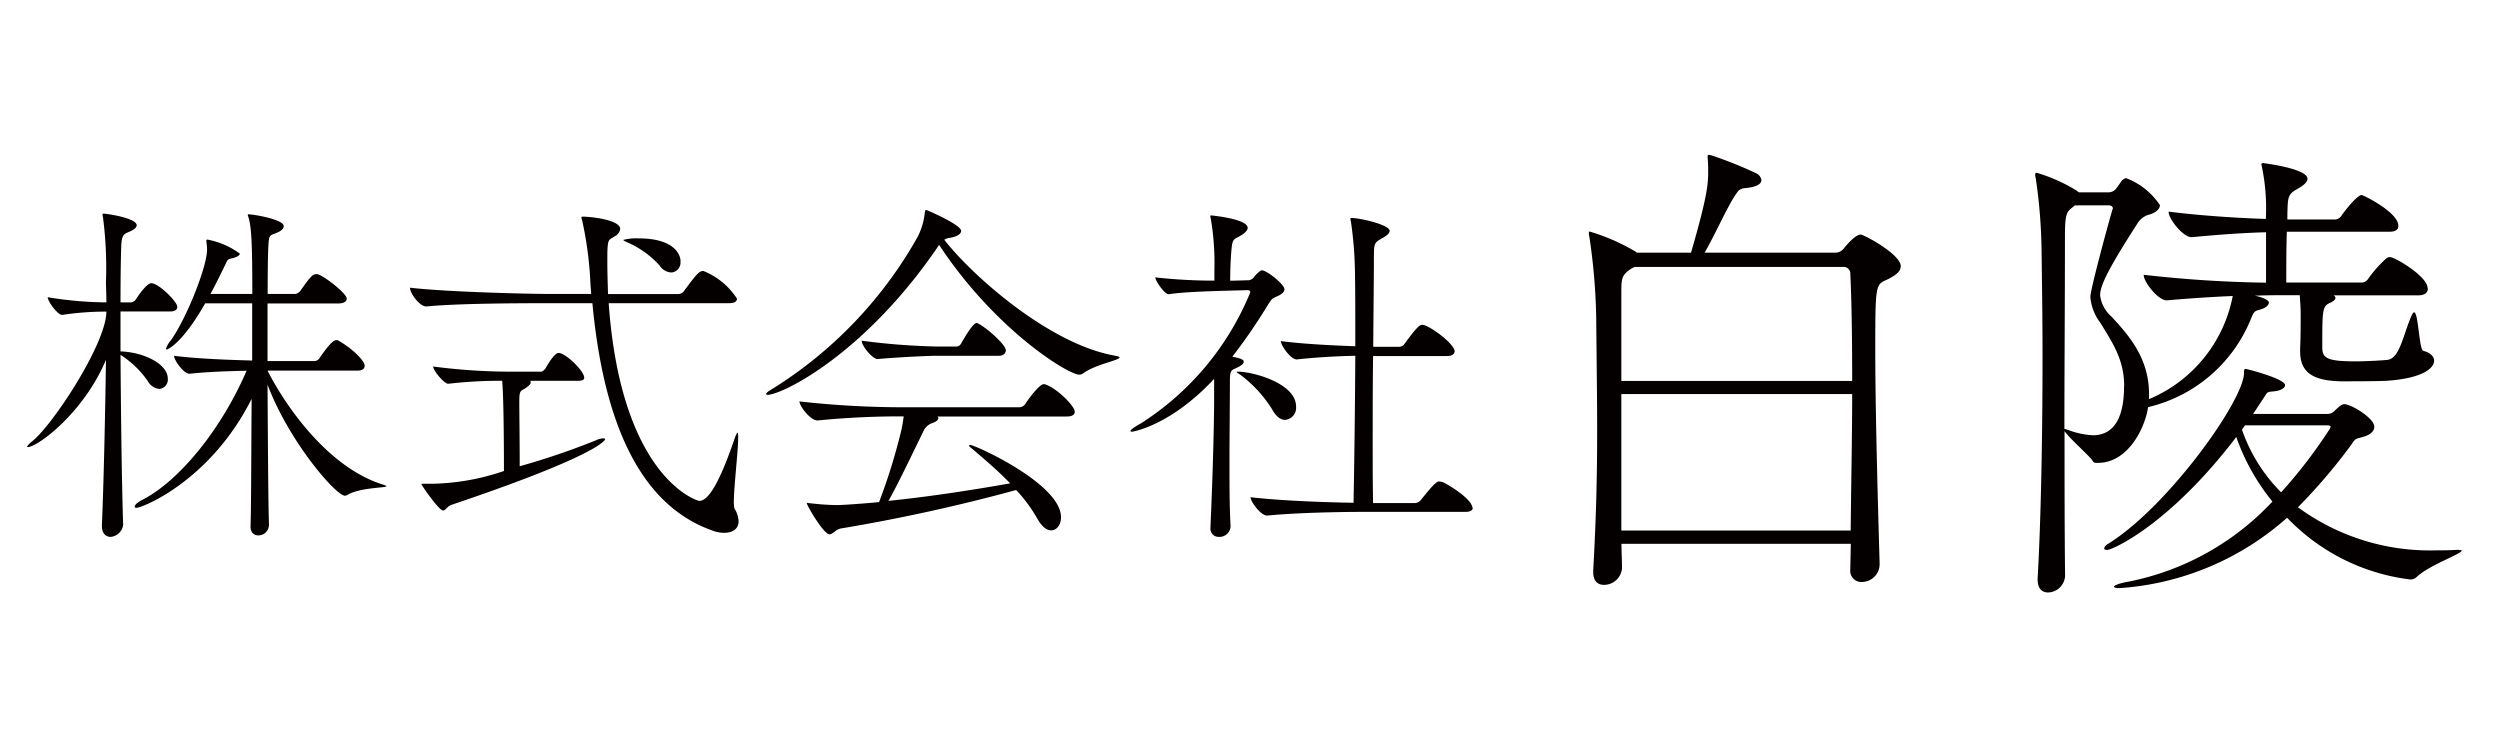 <svg xmlns="http://www.w3.org/2000/svg" width="184" height="55" viewBox="0 0 184 55">
  <g id="logo_横" transform="translate(-587 -978)">
    <rect id="長方形_1172" data-name="長方形 1172" width="184" height="55" transform="translate(587 978)" fill="#fff" opacity="0"/>
    <g id="_レイヤー_2-2" transform="translate(589 989.405)">
      <path id="パス_19" data-name="パス 19" d="M7.07,27.17a1.023,1.023,0,0,1-.92.94c-.35,0-.65-.24-.65-.81v-.05c.13-3.02.24-7.99.3-12.17C4.13,19.04.73,21.5.05,21.5c-.03,0-.05,0-.05-.03,0-.05.11-.19.35-.38,1.54-1.21,5.48-7.23,5.48-9.56a21.318,21.318,0,0,0-3.24.24H2.56c-.32,0-1.05-1-1.05-1.3a27.256,27.256,0,0,0,4.32.38c0-.59-.03-1.11-.03-1.54a28.8,28.8,0,0,0-.22-4.72.7.7,0,0,1-.03-.22c0-.06,0-.05.08-.05.24,0,2.43.32,2.43.86,0,.11-.11.27-.41.41-.49.24-.7.16-.73,1.21-.03.94-.05,2.35-.05,4.05h.78A.5.5,0,0,0,8,10.63c.43-.67.89-1.19,1.13-1.19.57,0,1.92,1.38,1.92,1.73,0,.16-.11.35-.51.35H6.87v2.94c1.7.05,3.48.92,3.48,2a.689.689,0,0,1-.62.76,1.088,1.088,0,0,1-.86-.59,7.182,7.182,0,0,0-2-1.92c.03,4.1.08,8.8.19,12.42v.03Zm10.72.1a.771.771,0,0,1-.78.73c-.3,0-.57-.19-.57-.65v-.03c.05-1.46.05-5.34.08-9.37-3,5.99-8.02,8.02-8.48,8.02-.08,0-.13-.03-.13-.08,0-.11.16-.3.57-.51,2.7-1.38,5.8-5.16,7.67-9.5-1.35.03-2.86.08-4.18.22h-.03c-.43,0-1.13-1-1.13-1.32,1.7.22,3.97.3,5.75.35V10.92H13.1c-1.7,3-2.78,3.4-2.83,3.4-.03,0-.05,0-.05-.05a1.658,1.658,0,0,1,.35-.62c1.16-1.62,2.67-5.43,2.67-6.69a3.75,3.75,0,0,0-.05-.57V6.31c0-.08.03-.08.08-.08a5.812,5.812,0,0,1,2.38,1.03c0,.13-.22.27-.59.35-.32.08-.3.08-.49.49-.32.65-.67,1.38-1.08,2.13h3.08c0-3.54-.05-4.94-.3-5.7a.258.258,0,0,1-.03-.13c0-.02,0-.03.05-.03.4,0,2.59.38,2.59.86,0,.16-.13.3-.32.41-.7.35-.76.08-.81,1.11-.03.51-.05,1.78-.05,3.48h2.05a.642.642,0,0,0,.35-.22c.73-1.03.89-1.24,1.21-1.24.38,0,2.21,1.4,2.21,1.81,0,.16-.16.35-.62.35H17.69v4.24h3.46a.47.47,0,0,0,.38-.24c.89-1.3,1.13-1.3,1.21-1.3.05,0,.14,0,.16.03.84.46,1.94,1.43,1.94,1.86,0,.16-.11.35-.51.35H17.69c1.35,2.67,4.51,7.18,8.53,8.4.13.05.22.08.22.11,0,.13-1.94.08-2.89.65a.332.332,0,0,1-.16.05c-.67,0-4.13-4-5.7-8.18.03,4.4.05,8.85.11,10.37v.03Z" fill="#040000"/>
      <path id="パス_20" data-name="パス 20" d="M52.24,10.59c0,.16-.14.32-.59.32H42.8c.92,12.9,6.53,14.55,6.67,14.55.73,0,1.57-1.59,2.59-4.56.11-.32.19-.46.22-.46.05,0,.05.22.05.38,0,.97-.32,3.62-.32,4.72a1.973,1.973,0,0,0,.05.49,1.845,1.845,0,0,1,.3.94c0,.54-.43.84-1.05.84a2.423,2.423,0,0,1-.94-.19c-5.26-1.89-7.94-7.88-8.77-16.71H38.39c-1.48,0-6.59,0-8.99.24h-.03c-.49,0-1.19-.97-1.19-1.35V9.77c2.75.32,8.77.46,10.31.46h3.02l-.05-.7a27.422,27.422,0,0,0-.62-4.75.537.537,0,0,1-.05-.19c0-.03.03-.05.08-.05.59,0,2.78.22,2.78.92a.719.719,0,0,1-.38.51c-.46.32-.54.13-.57,1.3V8c0,.7.03,1.46.05,2.24h5.13a.569.569,0,0,0,.46-.22c.97-1.32,1.13-1.48,1.43-1.48a5.256,5.256,0,0,1,2.48,2.05ZM31.26,25.74c-.35.11-.46.43-.65.43-.3,0-1.59-1.86-1.59-1.94,0-.03.03-.03.13-.03h.65a17.159,17.159,0,0,0,5.29-.94c0-2.46-.03-5.51-.13-6.64a33.412,33.412,0,0,0-3.97.22c-.3,0-1.11-.97-1.11-1.27a44.287,44.287,0,0,0,5.91.38h2.08a1.078,1.078,0,0,0,.27-.22c.08-.16.65-1.16.97-1.16.51,0,1.89,1.32,1.89,1.83,0,.11-.08.22-.43.22H37.03a.531.531,0,0,1,.03.11c0,.13-.11.24-.35.41-.4.27-.49.13-.49,1.05,0,.81.03,2.59.03,4.72a53.287,53.287,0,0,0,5.64-1.92,1.2,1.2,0,0,1,.51-.13c.11,0,.14.03.14.05,0,.13-.81,1.3-11.28,4.83ZM48.08,7.84a.723.723,0,0,1-.67.81,1.088,1.088,0,0,1-.86-.51,6.9,6.9,0,0,0-2.43-1.73c-.16-.08-.24-.11-.24-.16a3.878,3.878,0,0,1,1.13-.11c2.51,0,3.08,1.11,3.08,1.7Z" fill="#040000"/>
      <path id="パス_21" data-name="パス 21" d="M54.46,17.64c-.05,0-.08-.03-.08-.05,0-.05.11-.16.38-.32A31.119,31.119,0,0,0,65.56,5.99a5.135,5.135,0,0,0,.51-1.78c.03-.11.03-.16.11-.16.03,0,2.56,1.08,2.56,1.54,0,.19-.22.41-.84.51a.912.912,0,0,0-.4.14c2,2.59,7.72,7.69,12.55,8.53.24.05.35.08.35.13,0,.22-1.81.51-2.7,1.19a.478.478,0,0,1-.27.08c-.81,0-6.18-3.29-10.31-9.55-5.4,7.99-11.53,11.04-12.66,11.04Zm12.52,1.59c.05.05.08.08.08.14,0,.13-.14.27-.54.4a1.134,1.134,0,0,0-.57.59c-.57,1.16-1.89,3.94-2.56,5.1,3.4-.35,6.69-.89,8.96-1.29-.92-.95-1.97-1.84-2.92-2.65a.216.216,0,0,1-.11-.13c0-.02.05-.05.08-.05.35,0,6.69,2.86,6.69,5.32,0,.57-.32.97-.73.97-.3,0-.67-.24-1.03-.89a10.926,10.926,0,0,0-1.54-2.08,130.589,130.589,0,0,1-12.9,2.83c-.4.08-.59.43-.84.43-.43,0-1.67-2.13-1.67-2.29l.03-.03a.594.594,0,0,0,.19.03,18.978,18.978,0,0,0,1.94.14c.49,0,2.02-.11,3.16-.22a43.607,43.607,0,0,0,1.65-5.34c.08-.38.13-.7.16-.97h-.08a62.287,62.287,0,0,0-6.24.3h-.03c-.51,0-1.32-1.05-1.32-1.4a68.956,68.956,0,0,0,7.69.43h8.5a.559.559,0,0,0,.43-.24c.16-.27,1.03-1.46,1.35-1.46a.3.3,0,0,1,.16.03c.84.3,2.13,1.57,2.13,2,0,.19-.14.35-.59.35H66.95Zm-.05-4.45c-.7,0-3.16.13-4.32.24h-.03c-.35,0-1.16-.95-1.16-1.35a49.559,49.559,0,0,0,5.56.43h1.46a.438.438,0,0,0,.3-.22c.16-.3.86-1.51,1.13-1.51a.155.155,0,0,1,.11.03c.62.3,2.05,1.57,2.05,1.97,0,.19-.13.41-.51.41H66.93Z" fill="#040000"/>
      <path id="パス_22" data-name="パス 22" d="M92.53,9.89c0,.32-.49.49-.7.59-.27.13-.3.22-.7.86a42.177,42.177,0,0,1-2.43,3.51c.19.03.35.08.49.11.27.08.35.16.35.27,0,.16-.27.3-.35.35-.57.32-.67.11-.67,1.19,0,1.59-.03,3.75-.03,5.91,0,1.62,0,3.24.08,4.62v.05a.818.818,0,0,1-.86.76.6.6,0,0,1-.62-.67v-.05c.16-3.62.27-7.42.27-9.56V16.48c-3.19,3.43-5.97,3.89-6.05,3.89s-.11-.03-.11-.05c0-.08.24-.27.78-.57a20.723,20.723,0,0,0,8.04-9.64c0-.08-.05-.16-.19-.16l-1.13.03c-.92.03-3.51.08-4.67.27H84c-.27,0-.97-.97-.97-1.24a38.949,38.949,0,0,0,4.35.24V8.44a19.427,19.427,0,0,0-.27-3.78.441.441,0,0,1-.03-.16c0-.05.03-.05.05-.05,0,0,2.7.24,2.7.92,0,.13-.13.3-.35.46-.76.51-.78.11-.89,1.75-.03.49-.05,1.24-.05,1.67h.3l1.08-.03a.569.569,0,0,0,.38-.24c.05-.08.43-.49.57-.49.38,0,1.67,1.05,1.67,1.4Zm.86,8.64a.89.89,0,0,1-.81.97c-.3,0-.65-.22-.94-.76a9.387,9.387,0,0,0-2.32-2.54c-.19-.13-.3-.19-.3-.22s.03-.03.08-.03c1.13,0,4.29.86,4.29,2.56Zm13.01,7.42c0,.16-.11.32-.57.32H98.27c-1.51,0-4.7.05-6.99.27h-.03c-.46,0-1.21-1.03-1.21-1.35,2.29.27,5.7.38,7.58.41.05-2.4.11-6.88.13-10.82-1.32.03-2.89.11-4.29.27h-.03c-.43,0-1.16-1.03-1.16-1.35,1.7.22,3.83.32,5.48.38,0-2.35,0-4.48-.03-5.72a28.182,28.182,0,0,0-.3-3.51.364.364,0,0,1-.03-.16c0-.03.03-.05.08-.05.67,0,2.81.51,2.81.94,0,.19-.24.38-.59.57-.54.3-.57.38-.57,1.38,0,1.27-.03,3.73-.05,6.59h1.92a.5.5,0,0,0,.4-.24c.94-1.3,1.13-1.38,1.3-1.38.05,0,.11.03.16.03.81.32,2.21,1.46,2.21,1.92,0,.16-.13.35-.57.35H99.06c-.03,2.08-.03,4.32-.03,6.45,0,1.57,0,3.05.03,4.37h3.1a.612.612,0,0,0,.43-.24c1.03-1.3,1.19-1.35,1.35-1.35.08,0,.13.03.19.03.38.13,2.24,1.27,2.24,1.92Z" fill="#040000"/>
      <path id="パス_23" data-name="パス 23" d="M137.89,8.21c0,.4-.43.68-1.01.97-.83.36-.86.36-.86,5.08,0,4.39.18,10.98.32,15.8v.04a1.315,1.315,0,0,1-1.3,1.33.819.819,0,0,1-.86-.9v-.04l.04-1.87H117.34c0,.58.04,1.19.04,1.8a1.328,1.328,0,0,1-1.33,1.22c-.43,0-.79-.25-.79-.94v-.11c.22-3.92.29-6.98.29-10.33,0-2.45-.04-5.08-.07-8.32a44.934,44.934,0,0,0-.5-5.9,1.027,1.027,0,0,1-.04-.29c0-.07,0-.11.07-.11a15.048,15.048,0,0,1,3.38,1.48l.07.07h4c1.19-4.1,1.26-5.04,1.26-5.9a9.844,9.844,0,0,0-.04-1.12V.1a.1.1,0,0,1,.11-.11,1.718,1.718,0,0,0,.18.04,30.87,30.87,0,0,1,3.31,1.33.657.657,0,0,1,.36.5c0,.25-.32.5-1.19.58-.47.04-.54.25-.72.5-.54.76-1.55,3.02-2.27,4.25h9.65a.8.8,0,0,0,.58-.29c.11-.14.83-1.04,1.26-1.04.22,0,2.95,1.44,2.95,2.34Zm-3.71.46a.5.5,0,0,0-.43-.43H118.31l-.22.11c-.76.5-.76.72-.76,1.94v6.34h16.99c0-3.2-.04-5.83-.14-7.96ZM117.33,17.6V27.64h16.88c.04-3.82.11-7.16.11-10.04H117.33Z" fill="#040000"/>
      <path id="パス_24" data-name="パス 24" d="M176.69,9.83c0,.25-.18.5-.68.5h-6.26c.11.07.14.14.14.18,0,.14-.14.25-.36.36-.61.25-.61.5-.61,3.28,0,.79.32,1.04,2.41,1.04.9,0,2.02-.07,2.41-.11.9-.14,1.15-1.91,1.76-3.28.07-.14.14-.22.18-.22.32,0,.36,2.77.68,2.84.47.11.79.4.79.72,0,.58-.9,1.3-3.46,1.48-.68.04-2.74.04-3.38.04-2.02-.04-3.02-.61-3.02-2.2v-.25c.04-.72.04-1.91.04-2.52,0-.4-.04-.97-.07-1.37h-.9c-.61,0-1.48,0-2.41.04.4.07,1.04.29,1.04.5s-.25.4-.58.5c-.4.14-.47.04-.72.65a10.851,10.851,0,0,1-7.59,6.55c-.25,1.66-1.55,4.1-3.67,4.1h-.11a.285.285,0,0,1-.32-.18c-.25-.36-1.76-1.69-2.05-2.16,0,3.53,0,6.98.04,10.66a1.285,1.285,0,0,1-1.26,1.22c-.4,0-.76-.25-.76-.94v-.11c.25-4.39.36-10.55.36-16.38,0-2.7-.04-5.33-.07-7.67a39.535,39.535,0,0,0-.43-5.4.751.751,0,0,1-.04-.25c0-.11.04-.14.11-.14a12.394,12.394,0,0,1,2.92,1.3l.18.14h2.23a.73.73,0,0,0,.43-.18c.18-.18.47-.65.54-.72.11-.07.18-.14.29-.14a5.217,5.217,0,0,1,2.48,1.98c0,.29-.29.54-.72.68a1.47,1.47,0,0,0-.94.68c-2.27,3.53-2.74,4.61-2.74,5.29a2.458,2.458,0,0,0,.83,1.55c1.19,1.3,2.77,2.99,2.77,5.72v.36a10.333,10.333,0,0,0,6.16-7.59c-1.58.07-3.28.18-4.82.32h-.04c-.65,0-1.69-1.37-1.69-1.84V8.82a89.6,89.6,0,0,0,9,.58V5.69c-1.66.04-3.56.18-5.44.36h-.04c-.65,0-1.69-1.37-1.69-1.84V4.17c2.27.29,5,.47,7.16.54V4.6a15.054,15.054,0,0,0-.29-3.71,1.718,1.718,0,0,0-.04-.18.1.1,0,0,1,.11-.11c.07,0,3.28.4,3.28,1.15,0,.25-.29.5-.76.76-.72.4-.68.65-.72,1.84v.4h3.42a.6.6,0,0,0,.54-.25c.14-.22,1.15-1.55,1.51-1.55.11,0,2.7,1.26,2.7,2.27,0,.22-.14.43-.65.43h-7.56c-.04,1.33-.04,2.48-.04,3.74h5.51a.566.566,0,0,0,.5-.25,9.252,9.252,0,0,1,1.3-1.48.433.433,0,0,1,.32-.14c.4,0,2.77,1.44,2.77,2.27Zm-22.35,7.2c0-1.98-.86-3.2-1.73-4.64a3.668,3.668,0,0,1-.76-1.94c0-.54,1.3-5.33,1.62-6.41,0-.04.04-.07.04-.11,0-.11-.11-.22-.29-.22H150.7l-.07.07c-.5.4-.65.43-.65,2.2,0,5.08-.04,9.65-.04,14.18.04,0,.11.04.25.07a5.931,5.931,0,0,0,1.84.4c1.69,0,2.3-1.51,2.3-3.6ZM179,29.08c.14,0,.18,0,.18.04,0,.25-2.45,1.08-3.35,1.98a.661.661,0,0,1-.47.14,15.06,15.06,0,0,1-9.03-4.54,20.623,20.623,0,0,1-12.31,5.18c-.29,0-.43-.04-.43-.11s.36-.25,1.04-.36a19.712,19.712,0,0,0,10.62-5.9,15.843,15.843,0,0,1-2.66-4.75c-4.97,6.51-9.14,8.31-9.5,8.31-.14,0-.22-.04-.22-.11s.07-.22.32-.36c4.39-2.74,9.97-10.55,9.97-12.56,0-.22,0-.29.14-.29.07,0,2.88.72,2.88,1.19,0,.22-.32.43-.94.47-.43.04-.36.07-.65.5l-.76,1.15h5.36a.789.789,0,0,0,.54-.14c.18-.14.5-.54.79-.58.54,0,2.23,1.04,2.23,1.66,0,.29-.22.61-.97.79-.54.14-.43.14-.83.68a41.7,41.7,0,0,1-3.82,4.46,16.418,16.418,0,0,0,10.22,3.17c.47,0,.97,0,1.48-.04h.14Zm-9.47-9.07c0-.07-.07-.11-.25-.11h-6.05l-.22.32a12.151,12.151,0,0,0,2.88,4.61,35.939,35.939,0,0,0,3.56-4.64.267.267,0,0,0,.07-.18Z" fill="#040000"/>
    </g>
  </g>
</svg>
